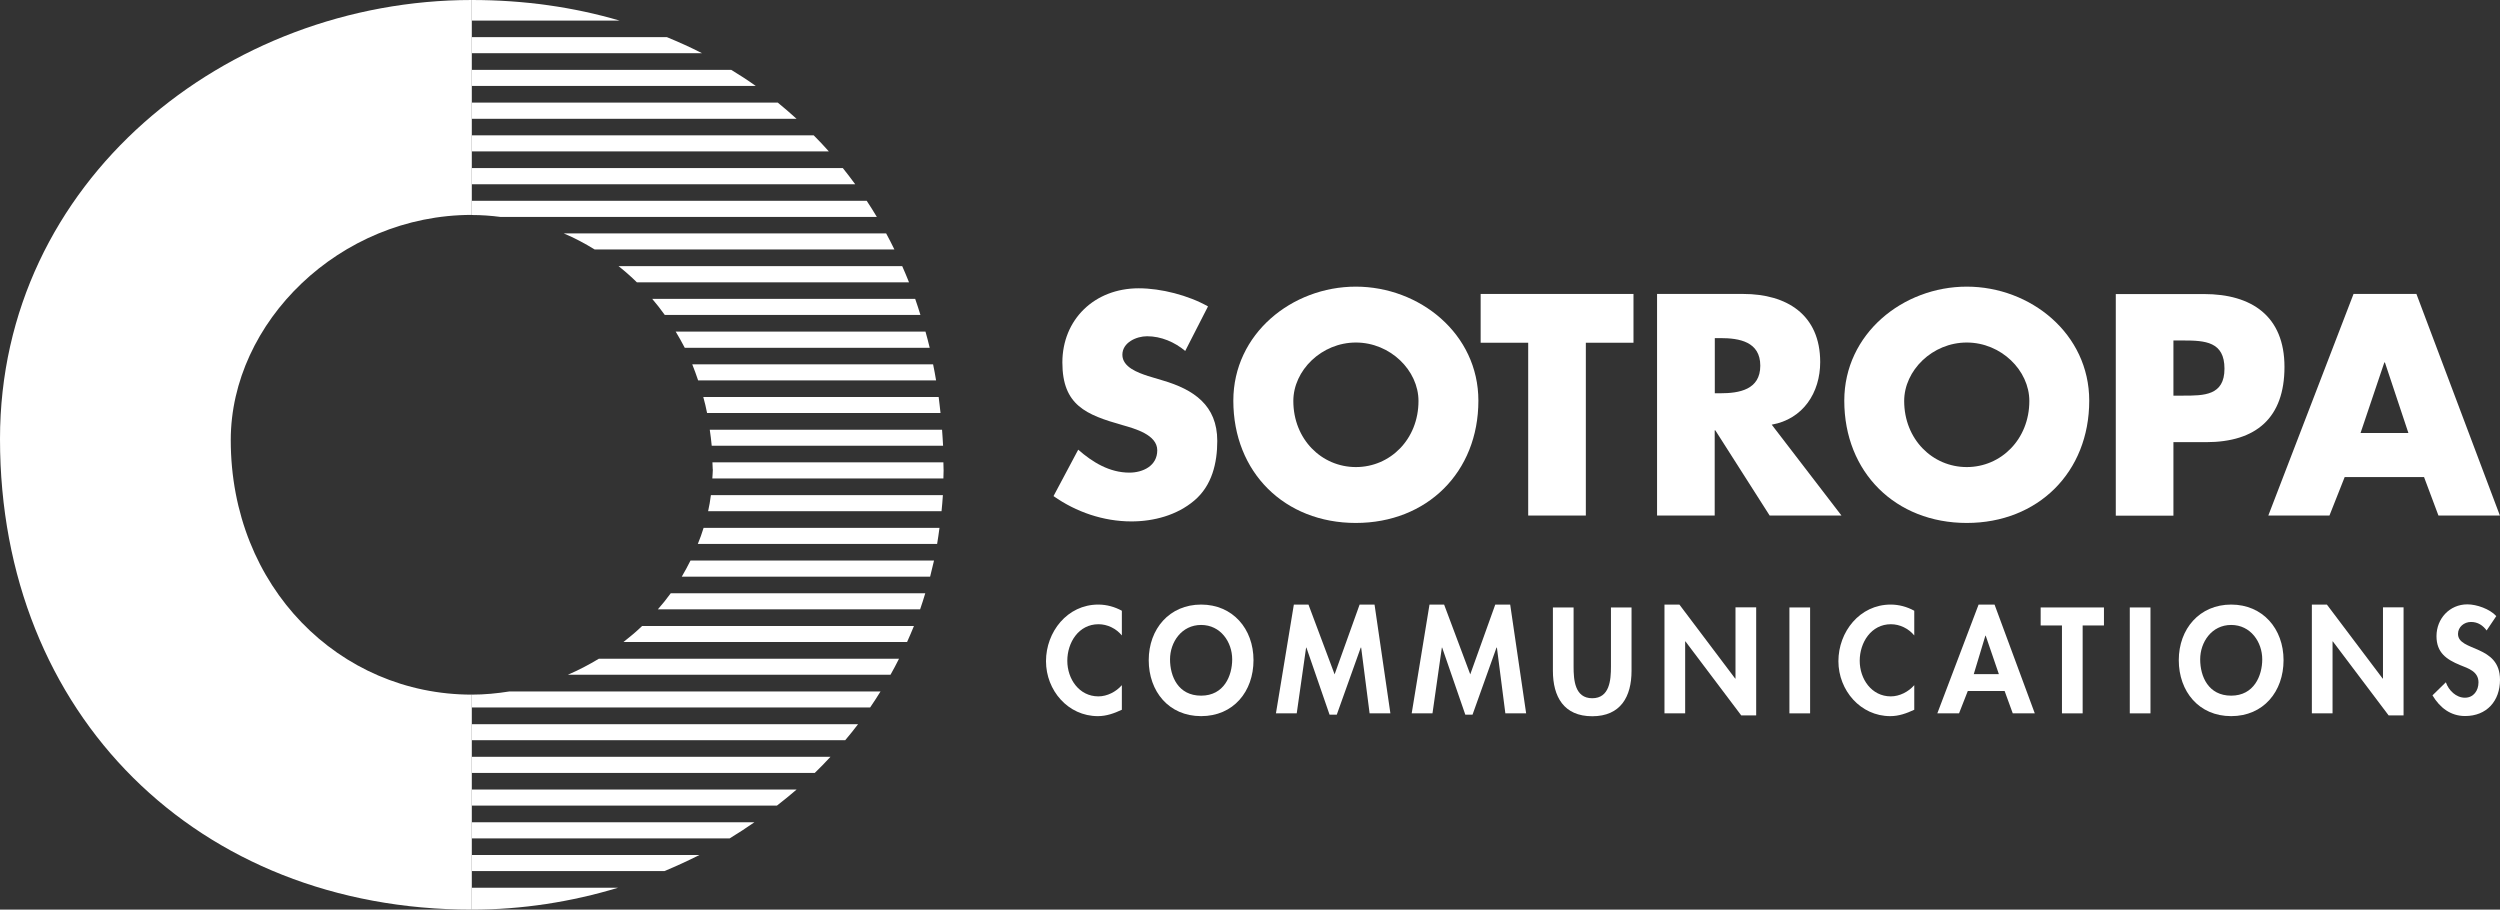 <?xml version="1.0" encoding="UTF-8"?>
<svg id="Capa_2" data-name="Capa 2" xmlns="http://www.w3.org/2000/svg" viewBox="0 0 242.9 88.38">
  <rect x="0" y="0" width="242.9" height="88.38" fill="#333333" stroke="none"/>
  <defs>
    <style>
      .cls-1 {
        fill: #fff;
        stroke-width: 0px;
      }
    </style>
  </defs>
  <g id="Layer_1" data-name="Layer 1">
    <g>
      <g>
        <g>
          <path class="cls-1" d="M115.16,34.1c-1.03-.86-2.34-1.43-3.71-1.43-1.03,0-2.4.6-2.4,1.8s1.51,1.74,2.48,2.06l1.43.43c3,.88,5.31,2.4,5.31,5.88,0,2.14-.51,4.34-2.23,5.79-1.68,1.43-3.94,2.03-6.11,2.03-2.72,0-5.37-.91-7.57-2.46l2.4-4.51c1.4,1.23,3.05,2.23,4.97,2.23,1.31,0,2.71-.65,2.71-2.17s-2.2-2.11-3.39-2.45c-3.51-1-5.83-1.91-5.83-6.08s3.11-7.21,7.42-7.21c2.17,0,4.82.68,6.73,1.76l-2.22,4.34Z"/>
          <path class="cls-1" d="M143.64,38.93c0,6.96-5,11.88-11.91,11.88s-11.9-4.91-11.9-11.88c0-6.51,5.71-11.08,11.9-11.08s11.91,4.57,11.91,11.08ZM125.66,38.96c0,3.71,2.74,6.42,6.08,6.42s6.08-2.71,6.08-6.42c0-2.97-2.74-5.68-6.08-5.68s-6.08,2.71-6.08,5.68Z"/>
          <path class="cls-1" d="M154.08,50.09h-5.6v-16.79h-4.62v-4.74h14.85v4.74h-4.63v16.79Z"/>
          <path class="cls-1" d="M178.91,50.09h-6.97l-5.28-8.28h-.06v8.28h-5.6v-21.53h8.37c4.25,0,7.48,2.03,7.48,6.62,0,2.97-1.66,5.54-4.71,6.08l6.77,8.82ZM166.61,38.21h.54c1.83,0,3.88-.34,3.88-2.68s-2.05-2.68-3.88-2.68h-.54v5.36Z"/>
          <path class="cls-1" d="M202.99,38.93c0,6.96-4.99,11.88-11.9,11.88s-11.9-4.91-11.9-11.88c0-6.51,5.71-11.08,11.9-11.08s11.9,4.57,11.9,11.08ZM185.01,38.96c0,3.71,2.74,6.42,6.08,6.42s6.08-2.71,6.08-6.42c0-2.97-2.74-5.68-6.08-5.68s-6.08,2.71-6.08,5.68Z"/>
          <path class="cls-1" d="M205.58,28.57h8.56c4.63,0,7.82,2.14,7.82,7.08s-2.74,7.31-7.62,7.31h-3.17v7.14h-5.6v-21.53ZM211.17,38.44h.94c2.03,0,4.02,0,4.02-2.62s-1.86-2.74-4.02-2.74h-.94v5.37Z"/>
          <path class="cls-1" d="M227.81,46.35l-1.48,3.74h-5.94l8.28-21.53h6.11l8.11,21.53h-5.97l-1.4-3.74h-7.71ZM231.72,35.22h-.06l-2.31,6.85h4.65l-2.28-6.85Z"/>
        </g>
        <g>
          <path class="cls-1" d="M109,61.74c-.56-.68-1.41-1.09-2.27-1.09-1.93,0-3.03,1.78-3.03,3.55s1.15,3.46,3.02,3.46c.86,0,1.72-.45,2.28-1.09v2.39c-.75.35-1.5.62-2.33.62-2.9,0-5.04-2.5-5.04-5.34s2.06-5.5,5.08-5.5c.81,0,1.6.22,2.29.6v2.4Z"/>
          <path class="cls-1" d="M116.7,69.58c-3.14,0-5.09-2.4-5.09-5.44s2.02-5.4,5.09-5.4,5.09,2.35,5.09,5.4-1.95,5.44-5.09,5.44ZM116.7,60.72c-1.9,0-3.02,1.68-3.02,3.34s.79,3.53,3.02,3.53,3.02-1.94,3.02-3.53c0-1.67-1.12-3.34-3.02-3.34Z"/>
          <path class="cls-1" d="M132.24,62.92h-.03l-2.33,6.52h-.7l-2.25-6.52h-.03l-.91,6.39h-2.02l1.74-10.57h1.42l2.54,6.78,2.43-6.78h1.45l1.54,10.57h-2.02l-.82-6.39Z"/>
          <path class="cls-1" d="M145.43,62.92h-.03l-2.33,6.52h-.7l-2.25-6.52h-.03l-.91,6.39h-2.02l1.73-10.57h1.42l2.54,6.78,2.43-6.78h1.45l1.55,10.57h-2.02l-.82-6.39Z"/>
          <path class="cls-1" d="M150.88,59.02h2.01v5.76c0,1.27.11,3.06,1.81,3.06s1.82-1.79,1.82-3.06v-5.76h2v6.16c0,2.51-1.06,4.41-3.82,4.41s-3.82-1.9-3.82-4.41v-6.16Z"/>
          <path class="cls-1" d="M161.72,58.74h1.45l5.42,7.19h.03v-6.92h2.01v10.5h-1.45l-5.42-7.19h-.03v6.99h-2.01v-10.57Z"/>
          <path class="cls-1" d="M175.87,69.31h-2.01v-10.29h2.01v10.29Z"/>
          <path class="cls-1" d="M185.99,61.74c-.56-.68-1.41-1.09-2.27-1.09-1.92,0-3.03,1.78-3.03,3.55s1.15,3.46,3.02,3.46c.86,0,1.72-.45,2.28-1.09v2.39c-.75.35-1.5.62-2.33.62-2.89,0-5.04-2.5-5.04-5.34s2.06-5.5,5.08-5.5c.81,0,1.6.22,2.29.6v2.4Z"/>
          <path class="cls-1" d="M191.19,67.14l-.85,2.17h-2.11l4.01-10.57h1.55l3.91,10.57h-2.14l-.79-2.17h-3.58ZM192.93,61.76h-.03l-1.13,3.74h2.44l-1.28-3.74Z"/>
          <path class="cls-1" d="M202.35,69.31h-2.01v-8.54h-2.07v-1.75h6.15v1.75h-2.07v8.54Z"/>
          <path class="cls-1" d="M208.94,69.31h-2.01v-10.29h2.01v10.29Z"/>
          <path class="cls-1" d="M216.78,69.58c-3.14,0-5.09-2.4-5.09-5.44s2.02-5.4,5.09-5.4,5.09,2.35,5.09,5.4-1.95,5.44-5.09,5.44ZM216.78,60.72c-1.9,0-3.01,1.68-3.01,3.34s.79,3.53,3.01,3.53,3.02-1.94,3.02-3.53c0-1.67-1.12-3.34-3.02-3.34Z"/>
          <path class="cls-1" d="M224.63,58.74h1.45l5.42,7.19h.03v-6.92h2v10.5h-1.45l-5.42-7.19h-.03v6.99h-2.01v-10.57Z"/>
          <path class="cls-1" d="M241.62,61.28c-.38-.52-.87-.85-1.54-.85s-1.26.49-1.26,1.16c0,1.74,4.08,1.01,4.08,4.46,0,2.06-1.29,3.52-3.39,3.52-1.42,0-2.46-.82-3.17-2.01l1.3-1.27c.27.79,1,1.5,1.85,1.5s1.32-.7,1.32-1.49c0-1.06-.99-1.36-1.79-1.68-1.33-.55-2.29-1.21-2.29-2.81,0-1.7,1.27-3.09,3-3.09.91,0,2.18.45,2.81,1.14l-.94,1.4Z"/>
        </g>
      </g>
      <g>
        <path class="cls-1" d="M45.84,67.49c-12.85,0-23.42-10.44-23.42-24.73,0-11.43,10.56-21.88,23.42-21.88V0C21.98,0,0,17.59,0,42.65c0,26.82,19.24,45.73,45.84,45.73v-20.89Z"/>
        <g>
          <path class="cls-1" d="M62.39,60.82c-.57.55-1.19,1.07-1.82,1.56h27.56c.23-.52.46-1.04.67-1.56h-26.41Z"/>
          <path class="cls-1" d="M69.07,48.11c-.07.52-.15,1.05-.27,1.56h22.68c.05-.52.1-1.04.13-1.56h-22.54Z"/>
          <path class="cls-1" d="M86.52,65.56c.29-.51.57-1.04.83-1.56h-29.16c-.96.58-1.97,1.11-3.02,1.56h31.34Z"/>
          <path class="cls-1" d="M85.19,21.07c-.32-.53-.64-1.05-.98-1.56h-38.37v1.38c.95,0,1.89.07,2.81.19h36.54Z"/>
          <path class="cls-1" d="M67.09,54.46c-.27.53-.54,1.05-.85,1.57h24.13c.13-.52.26-1.04.38-1.57h-23.66Z"/>
          <path class="cls-1" d="M65.17,57.64c-.39.54-.81,1.06-1.25,1.56h25.48c.18-.51.34-1.04.5-1.56h-24.74Z"/>
          <path class="cls-1" d="M69.26,45.61c0,.3-.04.59-.05.88h22.45c0-.26.02-.51.02-.77s-.01-.53-.02-.8h-22.44c0,.23.03.45.03.68Z"/>
          <path class="cls-1" d="M81.89,16.33h-36.05v1.57h37.25c-.38-.53-.79-1.05-1.2-1.57Z"/>
          <path class="cls-1" d="M64.79,3.61h-18.95v1.56h22.37c-1.11-.57-2.25-1.08-3.41-1.56Z"/>
          <path class="cls-1" d="M45.84,0v2h14.36c-4.46-1.31-9.27-2-14.36-2Z"/>
          <path class="cls-1" d="M71.05,6.79h-25.21v1.56h27.59c-.77-.55-1.57-1.07-2.38-1.56Z"/>
          <path class="cls-1" d="M75.57,9.97h-29.73v1.57h31.55c-.59-.54-1.2-1.06-1.82-1.57Z"/>
          <path class="cls-1" d="M79.06,13.15h-33.22v1.56h34.69c-.48-.53-.96-1.06-1.47-1.56Z"/>
          <path class="cls-1" d="M68.36,51.29c-.16.53-.35,1.05-.56,1.56h23.25c.09-.52.16-1.04.23-1.56h-22.93Z"/>
          <path class="cls-1" d="M80.69,73.53h-34.85v1.57h33.32c.52-.51,1.04-1.03,1.53-1.57Z"/>
          <path class="cls-1" d="M85.56,67.18h-36.06c-1.2.19-2.41.31-3.66.31v1.25h38.7c.35-.51.69-1.04,1.02-1.57Z"/>
          <path class="cls-1" d="M68.96,41.75c.07.52.15,1.03.19,1.56h22.48c-.02-.52-.07-1.04-.1-1.56h-22.56Z"/>
          <path class="cls-1" d="M77.4,76.71h-31.56v1.56h29.65c.65-.5,1.28-1.02,1.91-1.56Z"/>
          <path class="cls-1" d="M73.29,79.89h-27.45v1.57h25.05c.82-.5,1.62-1.02,2.41-1.57Z"/>
          <path class="cls-1" d="M45.84,86.25v2.13c4.88,0,9.67-.75,14.22-2.13h-14.22Z"/>
          <path class="cls-1" d="M67.95,83.07h-22.11v1.56h18.73c1.15-.48,2.28-1,3.39-1.56Z"/>
          <path class="cls-1" d="M83.37,70.36h-37.53v1.56h36.28c.43-.51.85-1.03,1.25-1.56Z"/>
          <path class="cls-1" d="M65.65,32.22c.3.51.61,1.03.88,1.57h23.8c-.12-.53-.27-1.05-.41-1.57h-24.26Z"/>
          <path class="cls-1" d="M67.26,35.4c.21.51.39,1.04.57,1.56h23.12c-.09-.52-.18-1.05-.29-1.56h-23.4Z"/>
          <path class="cls-1" d="M68.33,38.57c.14.51.27,1.03.37,1.56h22.68c-.06-.52-.11-1.05-.18-1.56h-22.87Z"/>
          <path class="cls-1" d="M63.37,29.04c.43.5.83,1.02,1.22,1.56h24.84c-.16-.52-.33-1.05-.51-1.56h-25.54Z"/>
          <path class="cls-1" d="M60.1,25.86c.62.49,1.21,1.01,1.78,1.57h26.44c-.21-.53-.43-1.05-.66-1.57h-27.56Z"/>
          <path class="cls-1" d="M54.78,22.68c1.05.44,2.04.97,3,1.56h29.12c-.26-.53-.52-1.05-.8-1.56h-31.32Z"/>
        </g>
      </g>
    </g>
  </g>
</svg>
